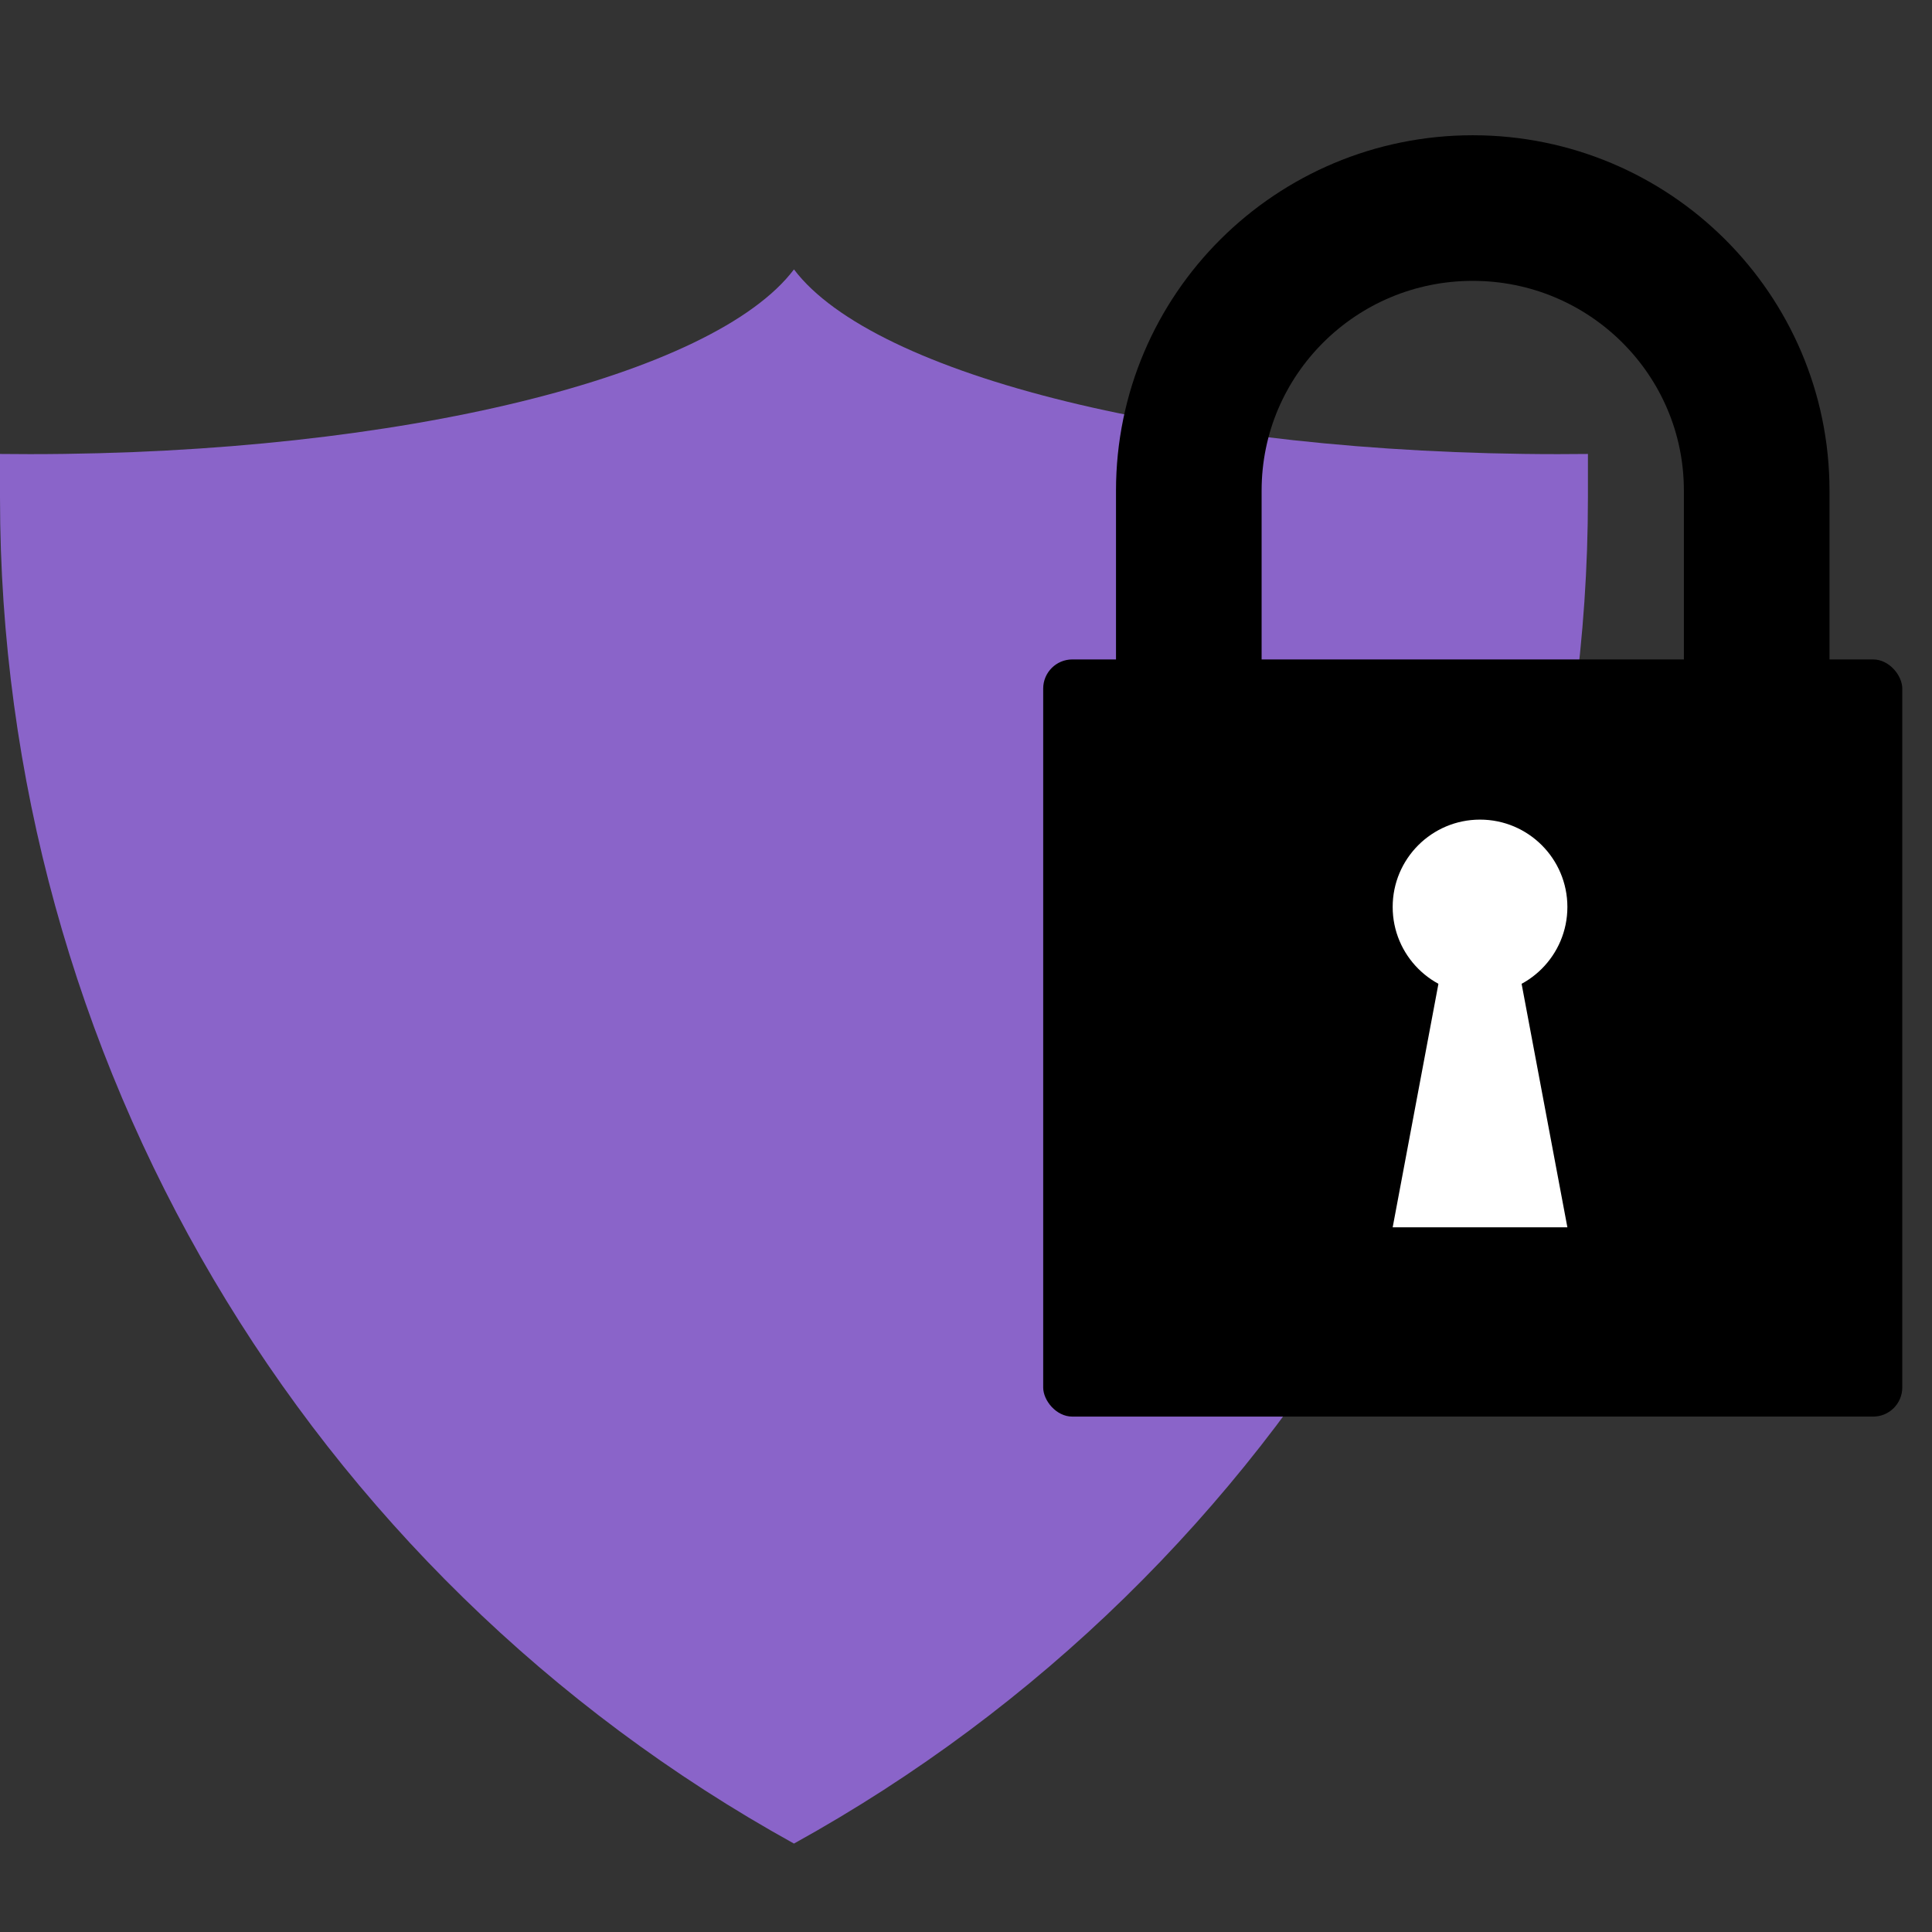 <svg width="65" height="65" viewBox="0 0 65 65" fill="none" xmlns="http://www.w3.org/2000/svg">
<rect x="0" y="0" width="65" height="65" fill="#333333" stroke="none"/>
<path fill-rule="evenodd" clip-rule="evenodd" d="M26.712 9.064C24.024 12.624 13.533 15.279 1.001 15.279C0.666 15.279 0.332 15.277 0 15.273V16.733C0 35.566 10.23 52.912 26.712 62.025C43.194 52.912 53.424 35.566 53.424 16.733V15.273C53.092 15.277 52.758 15.279 52.422 15.279C39.891 15.279 29.4 12.624 26.712 9.064Z" fill="#8A64C9"/>
<rect x="35.097" y="22.186" width="28.903" height="25.474" rx="0.98" fill="black"/>
<path d="M59.102 26.595V16.507C59.102 11.256 54.825 7 49.549 7C44.273 7 39.996 11.256 39.996 16.507V26.595" stroke="black" stroke-width="4.899"/>
<circle cx="49.794" cy="30.514" r="2.939" fill="white"/>
<path d="M48.604 31.984H50.983L52.733 41.292H46.855L48.604 31.984Z" fill="white"/>
</svg>
